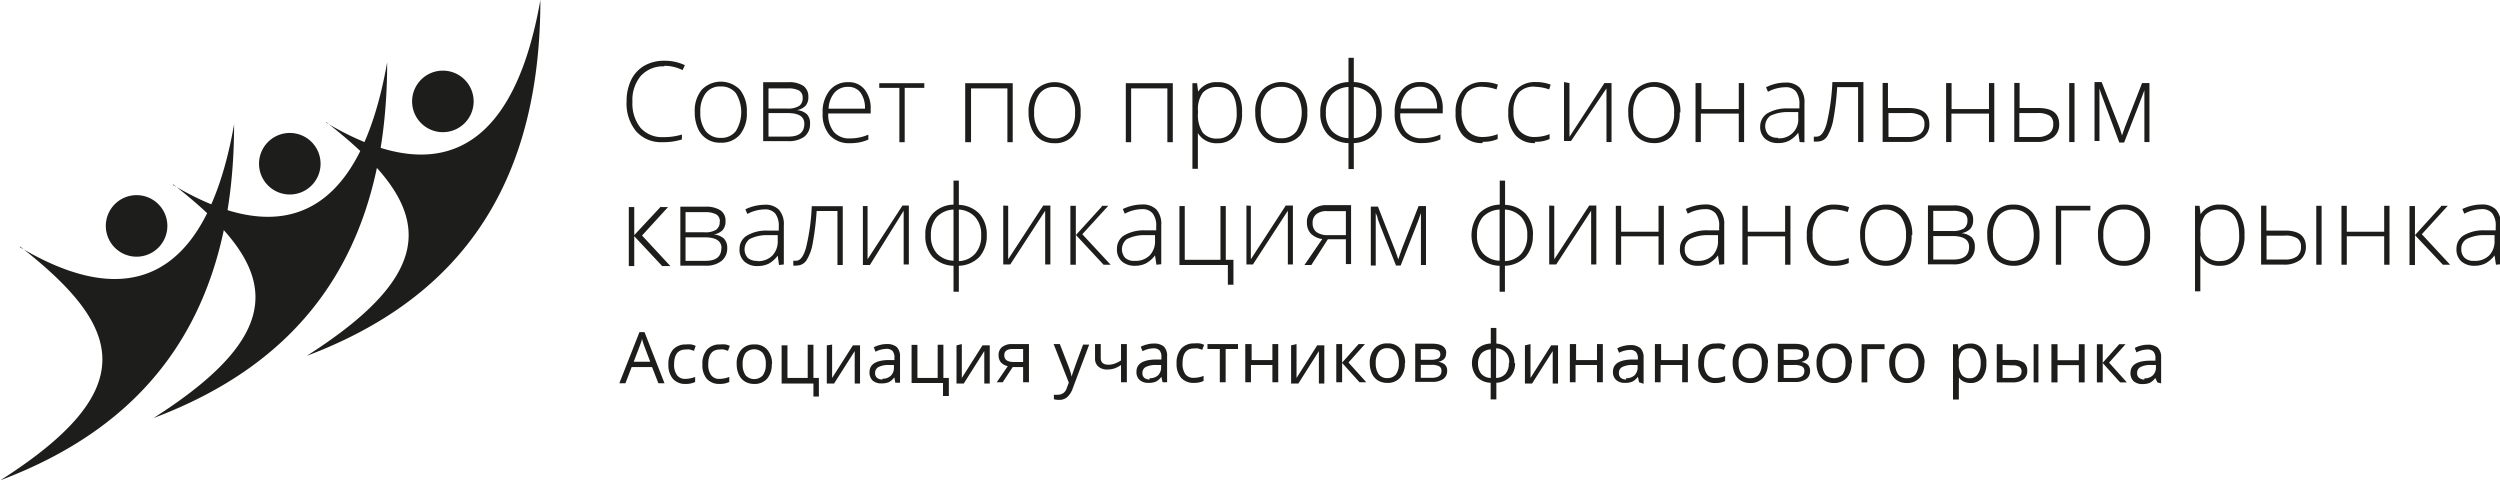 <?xml version="1.0" encoding="UTF-8"?> <svg xmlns="http://www.w3.org/2000/svg" id="Слой_1" data-name="Слой 1" viewBox="0 0 192.55 36.99"> <defs> <style>.cls-1,.cls-2{fill:#1d1d1b;}.cls-2{fill-rule:evenodd;}</style> </defs> <path class="cls-1" d="M252.17,408a2.32,2.32,0,0,0-1.81.73,2.89,2.89,0,0,0-.65,2,3,3,0,0,0,.62,2,2.21,2.21,0,0,0,1.78.72,4.54,4.54,0,0,0,1.41-.2v.38a4.72,4.72,0,0,1-1.52.21,2.55,2.55,0,0,1-2-.83,3.37,3.37,0,0,1-.74-2.32,3.73,3.73,0,0,1,.35-1.64,2.56,2.56,0,0,1,1-1.09,3,3,0,0,1,1.54-.39,3.61,3.61,0,0,1,1.6.34l-.18.38a3.1,3.1,0,0,0-1.4-.33Zm6.35,3.53a2.56,2.56,0,0,1-.53,1.73,1.86,1.86,0,0,1-1.49.62,1.81,1.81,0,0,1-1.75-1.11,3,3,0,0,1-.24-1.24,2.54,2.54,0,0,1,.54-1.73,2.05,2.05,0,0,1,2.94,0,2.58,2.58,0,0,1,.53,1.73Zm-3.58,0a2.3,2.3,0,0,0,.41,1.45,1.42,1.42,0,0,0,1.17.53,1.4,1.4,0,0,0,1.16-.53,2.79,2.79,0,0,0,0-2.91,1.41,1.41,0,0,0-1.17-.52,1.38,1.38,0,0,0-1.16.52,2.31,2.31,0,0,0-.41,1.46Zm8.32-1.17a1,1,0,0,1-.21.67,1.18,1.18,0,0,1-.69.34v0a1.28,1.28,0,0,1,.79.32,1,1,0,0,1,.24.72,1.23,1.23,0,0,1-.43,1,2,2,0,0,1-1.26.35h-1.92v-4.54h1.93a2,2,0,0,1,1.16.28,1,1,0,0,1,.39.82Zm-.31,2.07c0-.56-.42-.83-1.28-.83h-1.48v1.81h1.54c.82,0,1.22-.33,1.22-1Zm-.13-2a.62.62,0,0,0-.28-.57,1.73,1.73,0,0,0-.85-.16h-1.5v1.55h1.45a1.61,1.61,0,0,0,.91-.2.7.7,0,0,0,.27-.62Zm3.63,3.49a2,2,0,0,1-1.54-.61,2.42,2.42,0,0,1-.55-1.7,2.62,2.62,0,0,1,.53-1.74,1.76,1.76,0,0,1,1.44-.65,1.52,1.52,0,0,1,1.26.56,2.29,2.29,0,0,1,.47,1.51v.34h-3.27a2.16,2.16,0,0,0,.44,1.43,1.54,1.54,0,0,0,1.22.49,3.37,3.37,0,0,0,.68-.06,3.58,3.58,0,0,0,.75-.23v.38a3.35,3.35,0,0,1-.71.22,4,4,0,0,1-.72.06Zm-.12-4.34a1.34,1.34,0,0,0-1.05.44,2,2,0,0,0-.46,1.24h2.8a2,2,0,0,0-.34-1.23,1.14,1.14,0,0,0-.95-.45Zm5.86.08h-1.51v4.18h-.41v-4.18h-1.55v-.36h3.47v.36Zm3.56,4.18h-.41v-4.54H279v4.54h-.41v-4.14h-2.8v4.14Zm8.48-2.27a2.56,2.56,0,0,1-.54,1.73,1.84,1.84,0,0,1-1.48.62,2,2,0,0,1-1.06-.28,1.89,1.89,0,0,1-.69-.83,3,3,0,0,1-.24-1.24,2.59,2.59,0,0,1,.53-1.73,2.06,2.06,0,0,1,2.95,0,2.63,2.63,0,0,1,.53,1.73Zm-3.58,0a2.3,2.3,0,0,0,.41,1.45,1.39,1.39,0,0,0,1.16.53,1.42,1.42,0,0,0,1.17-.53,2.3,2.3,0,0,0,.41-1.45,2.25,2.25,0,0,0-.42-1.46,1.4,1.4,0,0,0-1.17-.52,1.36,1.36,0,0,0-1.15.52,2.31,2.31,0,0,0-.41,1.46Zm7.47,2.27h-.41v-4.54h3.62v4.54h-.42v-4.14h-2.79v4.14Zm6.67.08a1.66,1.66,0,0,1-1.53-.78h0v.35c0,.21,0,.43,0,.68v1.72h-.42v-6.59h.36l.08.65h0a1.63,1.63,0,0,1,1.49-.73,1.68,1.68,0,0,1,1.4.6,2.7,2.7,0,0,1,.49,1.75,2.65,2.65,0,0,1-.51,1.74,1.7,1.7,0,0,1-1.38.61Zm0-.36a1.29,1.29,0,0,0,1.08-.52,2.45,2.45,0,0,0,.38-1.45c0-1.33-.48-2-1.45-2a1.46,1.46,0,0,0-1.16.44,2.16,2.16,0,0,0-.37,1.42v.13a2.48,2.48,0,0,0,.36,1.52,1.38,1.38,0,0,0,1.16.46Zm6.9-2a2.61,2.61,0,0,1-.53,1.73,1.86,1.86,0,0,1-1.49.62,1.81,1.81,0,0,1-1.75-1.11,3,3,0,0,1-.24-1.24,2.54,2.54,0,0,1,.54-1.73,2.05,2.05,0,0,1,2.94,0,2.58,2.58,0,0,1,.53,1.73Zm-3.58,0a2.3,2.3,0,0,0,.41,1.45,1.42,1.42,0,0,0,1.17.53,1.4,1.4,0,0,0,1.16-.53,2.79,2.79,0,0,0,0-2.91,1.41,1.41,0,0,0-1.17-.52,1.38,1.38,0,0,0-1.16.52,2.31,2.31,0,0,0-.41,1.46Zm9.31,0a2.4,2.4,0,0,1-.56,1.66,2.3,2.3,0,0,1-1.59.69v2h-.41v-2a2.29,2.29,0,0,1-1.6-.67,2.39,2.39,0,0,1-.57-1.68,2.37,2.37,0,0,1,.57-1.67,2.33,2.33,0,0,1,1.6-.68v-1.87h.41v1.87a2.34,2.34,0,0,1,1.59.68,2.41,2.41,0,0,1,.56,1.67Zm-4.3,0a2,2,0,0,0,.45,1.4,1.83,1.83,0,0,0,1.29.57v-3.94a1.86,1.86,0,0,0-1.3.58,2.07,2.07,0,0,0-.44,1.39Zm3.87,0a2,2,0,0,0-.45-1.39,1.83,1.83,0,0,0-1.27-.58v3.94a1.82,1.82,0,0,0,1.27-.59,2,2,0,0,0,.45-1.38Zm3.52,2.35a2,2,0,0,1-1.54-.61,2.42,2.42,0,0,1-.55-1.7,2.62,2.62,0,0,1,.53-1.74,1.76,1.76,0,0,1,1.44-.65,1.53,1.53,0,0,1,1.26.56,2.29,2.29,0,0,1,.47,1.51v.34h-3.27a2.16,2.16,0,0,0,.43,1.43,1.58,1.58,0,0,0,1.23.49,3.37,3.37,0,0,0,.68-.06,3.58,3.58,0,0,0,.75-.23v.38a3.35,3.35,0,0,1-.71.22,4,4,0,0,1-.72.06Zm-.12-4.34a1.34,1.34,0,0,0-1.05.44,2,2,0,0,0-.47,1.24h2.81a2,2,0,0,0-.34-1.23,1.14,1.14,0,0,0-.95-.45Zm4.79,4.34a1.92,1.92,0,0,1-1.52-.61,2.46,2.46,0,0,1-.55-1.71,2.54,2.54,0,0,1,.57-1.76,2,2,0,0,1,1.56-.62,3.09,3.09,0,0,1,1.13.2l-.11.37a3.43,3.43,0,0,0-1-.2A1.54,1.54,0,0,0,314,410a2.23,2.23,0,0,0-.43,1.48,2.19,2.19,0,0,0,.43,1.44,1.5,1.5,0,0,0,1.2.52,3.1,3.1,0,0,0,1.15-.22v.38a2.64,2.64,0,0,1-1.14.21Zm4.06,0a1.93,1.93,0,0,1-1.52-.61,2.46,2.46,0,0,1-.55-1.71,2.54,2.54,0,0,1,.57-1.76,2,2,0,0,1,1.56-.62,3.06,3.06,0,0,1,1.13.2l-.11.37a3.32,3.32,0,0,0-1-.2A1.55,1.55,0,0,0,318,410a2.23,2.23,0,0,0-.43,1.48,2.19,2.19,0,0,0,.43,1.44,1.5,1.5,0,0,0,1.2.52,3.06,3.06,0,0,0,1.15-.22v.38a2.64,2.64,0,0,1-1.14.21Zm2.64-4.62v3.28l0,.86,2.69-4.14h.55v4.54h-.39v-4.13L322,413.75h-.54v-4.54Zm8.49,2.27a2.56,2.56,0,0,1-.54,1.73,1.82,1.82,0,0,1-1.48.62,1.92,1.92,0,0,1-1-.28,1.84,1.84,0,0,1-.7-.83,3,3,0,0,1-.24-1.24,2.54,2.54,0,0,1,.54-1.73,2.05,2.05,0,0,1,2.94,0,2.58,2.58,0,0,1,.53,1.73Zm-3.58,0a2.3,2.3,0,0,0,.41,1.45,1.55,1.55,0,0,0,2.33,0,2.3,2.3,0,0,0,.41-1.45,2.25,2.25,0,0,0-.42-1.46,1.55,1.55,0,0,0-2.32,0,2.31,2.31,0,0,0-.41,1.46Zm5.25-2.27v2h2.88v-2h.41v4.54h-.41v-2.19H332v2.19h-.41v-4.54Zm7.57,4.54-.11-.72h0a2.21,2.21,0,0,1-.71.62,1.87,1.87,0,0,1-.85.18,1.48,1.48,0,0,1-1-.34,1.21,1.21,0,0,1-.37-.95,1.19,1.19,0,0,1,.55-1,3,3,0,0,1,1.6-.38l.87,0v-.3a1.59,1.59,0,0,0-.26-1,1,1,0,0,0-.85-.33,2.89,2.89,0,0,0-1.31.35l-.15-.35a3.36,3.36,0,0,1,1.48-.36,1.46,1.46,0,0,1,1.11.39,1.7,1.7,0,0,1,.37,1.21v3Zm-1.67-.29a1.45,1.45,0,0,0,1.56-1.57v-.45l-.79,0a3.09,3.09,0,0,0-1.36.29,1,1,0,0,0-.15,1.45,1,1,0,0,0,.74.24Zm6.58.29h-.41V409.6h-1.61a20.28,20.28,0,0,1-.3,2.51,3.83,3.83,0,0,1-.47,1.28.87.87,0,0,1-.74.4,1.23,1.23,0,0,1-.29,0v-.38a.71.71,0,0,0,.23,0c.31,0,.57-.33.76-1a16.89,16.89,0,0,0,.44-3.2h2.39v4.54Zm1.93-2.62H348c1.06,0,1.6.41,1.6,1.25a1.22,1.22,0,0,1-.45,1,2,2,0,0,1-1.28.36H346v-4.54h.41v1.92Zm0,.39v1.84H348a1.51,1.51,0,0,0,.91-.25.91.91,0,0,0,.31-.74.73.73,0,0,0-.28-.65,1.78,1.78,0,0,0-1-.2Zm4.86-2.31v2h2.88v-2h.41v4.54h-.41v-2.19H351.3v2.19h-.41v-4.54Zm5.22,1.92H358c1.06,0,1.6.41,1.6,1.25a1.22,1.22,0,0,1-.45,1,2,2,0,0,1-1.28.36h-1.73v-4.54h.41v1.92Zm0,.39v1.84h1.39a1.4,1.4,0,0,0,.9-.25.88.88,0,0,0,.32-.74.73.73,0,0,0-.28-.65,1.78,1.78,0,0,0-1-.2Zm4.25,2.23h-.41v-4.54h.41v4.54Zm3.63-.44.26-.73,1.31-3.37h.57v4.54h-.39v-4c-.06.18-.13.36-.2.54s-.52,1.35-1.36,3.5h-.37L363,410.56l-.15-.4c-.05-.14-.1-.3-.15-.46v4.05h-.38v-4.54h.55l1.31,3.34a7.45,7.45,0,0,1,.25.76Zm-112.47,5.45h.51l-2,2.19,2.18,2.35H252l-2.15-2.3v2.3h-.42v-4.54h.42V421l2.05-2.2Zm4.94,1.09a1,1,0,0,1-.22.68,1.24,1.24,0,0,1-.69.34v0a1.29,1.29,0,0,1,.79.32,1,1,0,0,1,.25.72,1.22,1.22,0,0,1-.44,1,1.89,1.89,0,0,1-1.26.36h-1.91v-4.54h1.92a2,2,0,0,1,1.17.28.94.94,0,0,1,.39.81Zm-.31,2.08c0-.56-.43-.84-1.28-.84H253.8v1.81h1.54c.81,0,1.22-.32,1.22-1Zm-.13-2.05a.59.59,0,0,0-.28-.56,1.76,1.76,0,0,0-.86-.17H253.8v1.55h1.44a1.6,1.6,0,0,0,.91-.19.71.71,0,0,0,.28-.63ZM261,423.3l-.1-.72h0a2.19,2.19,0,0,1-.7.62,1.91,1.91,0,0,1-.86.18,1.44,1.44,0,0,1-1-.34,1.23,1.23,0,0,1-.38-1,1.17,1.17,0,0,1,.56-1,2.92,2.92,0,0,1,1.6-.39l.86,0v-.3a1.57,1.57,0,0,0-.26-1,1,1,0,0,0-.85-.33,2.89,2.89,0,0,0-1.31.35l-.15-.36a3.52,3.52,0,0,1,1.48-.35,1.44,1.44,0,0,1,1.11.39,1.69,1.69,0,0,1,.37,1.21v3Zm-1.67-.3a1.52,1.52,0,0,0,1.14-.41,1.56,1.56,0,0,0,.43-1.16V421l-.8,0a2.94,2.94,0,0,0-1.36.3,1,1,0,0,0-.15,1.45,1.06,1.06,0,0,0,.74.23Zm6.58.3h-.41v-4.16h-1.6a22.53,22.53,0,0,1-.31,2.52,3.56,3.56,0,0,1-.47,1.27.88.88,0,0,1-.74.41.79.79,0,0,1-.28,0v-.37l.22,0c.32,0,.57-.33.76-1a16.21,16.21,0,0,0,.44-3.2h2.39v4.54Zm1.91-4.54V422l0,.86,2.69-4.14H271v4.54h-.4V420l0-.88L268,423.3h-.54v-4.54ZM277,421a2.43,2.43,0,0,1-.56,1.67,2.3,2.3,0,0,1-1.59.69v2h-.41v-2a2.3,2.3,0,0,1-1.6-.68,2.37,2.37,0,0,1-.57-1.68,2.34,2.34,0,0,1,.57-1.66,2.29,2.29,0,0,1,1.6-.69V416.8h.41v1.87a2.3,2.3,0,0,1,1.59.69A2.38,2.38,0,0,1,277,421Zm-4.3,0a2,2,0,0,0,.45,1.4,1.83,1.83,0,0,0,1.29.57v-3.94a1.91,1.91,0,0,0-1.3.58,2.07,2.07,0,0,0-.44,1.39Zm3.87,0a2,2,0,0,0-.45-1.38,1.84,1.84,0,0,0-1.27-.59V423a1.74,1.74,0,0,0,1.27-.59,2,2,0,0,0,.45-1.38Zm2.08-2.26V422l0,.86,2.7-4.14h.55v4.54h-.4V420l0-.88-2.69,4.14h-.54v-4.54Zm7.2,0h.51l-2,2.19,2.18,2.35H286l-2.14-2.3v2.3h-.42v-4.54h.42V421l2-2.2Zm4.22,4.54-.11-.72h0a2.21,2.21,0,0,1-.71.62,1.87,1.87,0,0,1-.85.18,1.48,1.48,0,0,1-1-.34,1.23,1.23,0,0,1-.37-1,1.18,1.18,0,0,1,.55-1,3,3,0,0,1,1.6-.39l.87,0v-.3a1.51,1.51,0,0,0-.27-1,1,1,0,0,0-.84-.33,2.89,2.89,0,0,0-1.31.35l-.15-.36a3.48,3.48,0,0,1,1.47-.35,1.48,1.48,0,0,1,1.12.39,1.69,1.69,0,0,1,.37,1.21v3Zm-1.67-.3a1.53,1.53,0,0,0,1.14-.41,1.56,1.56,0,0,0,.42-1.16V421l-.79,0a3,3,0,0,0-1.37.3,1,1,0,0,0-.14,1.45,1,1,0,0,0,.74.23Zm7.58,1.84h-.41V423.3h-3.73v-4.54h.41v4.14H295v-4.14h.41v4.14H296v1.94Zm1.36-6.08V422l0,.86,2.69-4.14h.55v4.54h-.39v-4.14l-2.69,4.14H297v-4.54ZM302,423.3h-.53l1.37-2a1.53,1.53,0,0,1-.9-.44,1.21,1.21,0,0,1-.28-.81,1.19,1.19,0,0,1,.42-1,1.65,1.65,0,0,1,1.11-.36h1.87v4.54h-.4v-1.91h-1.39L302,423.3Zm.1-3.23a.83.83,0,0,0,.3.7,1.5,1.5,0,0,0,.91.23h1.35v-1.85h-1.47a1.22,1.22,0,0,0-.81.24.81.81,0,0,0-.28.68Zm6.6,2.78.25-.73,1.31-3.36h.57v4.54h-.39v-4c-.06.17-.13.35-.19.54l-1.37,3.5h-.36l-1.26-3.19-.15-.41c0-.14-.1-.29-.15-.46v4.06h-.38v-4.54h.55l1.31,3.34c.1.27.19.52.26.75ZM319.06,421a2.43,2.43,0,0,1-.56,1.67,2.3,2.3,0,0,1-1.59.69v2h-.41v-2a2.26,2.26,0,0,1-1.59-.68,2.71,2.71,0,0,1,0-3.34,2.31,2.31,0,0,1,1.6-.69V416.8h.41v1.87a2.3,2.3,0,0,1,1.59.69,2.38,2.38,0,0,1,.56,1.66Zm-4.3,0a2,2,0,0,0,.46,1.4,1.81,1.81,0,0,0,1.28.57v-3.94a1.91,1.91,0,0,0-1.3.58,2.07,2.07,0,0,0-.44,1.39Zm3.87,0a2,2,0,0,0-.45-1.38,1.84,1.84,0,0,0-1.27-.59V423a1.76,1.76,0,0,0,1.28-.59,2.09,2.09,0,0,0,.44-1.38Zm2.08-2.26V422l0,.86,2.69-4.14h.55v4.54h-.4V420l0-.88-2.69,4.14h-.54v-4.54Zm5.15,0v2h2.88v-2h.41v4.54h-.41v-2.19h-2.88v2.19h-.41v-4.54Zm7.56,4.54-.1-.72h0a2.21,2.21,0,0,1-.71.62,1.87,1.87,0,0,1-.85.18,1.47,1.47,0,0,1-1-.34,1.23,1.23,0,0,1-.37-1,1.16,1.16,0,0,1,.55-1,2.92,2.92,0,0,1,1.6-.39l.87,0v-.3a1.51,1.51,0,0,0-.27-1,1,1,0,0,0-.84-.33,2.89,2.89,0,0,0-1.31.35l-.15-.36a3.48,3.48,0,0,1,1.47-.35,1.48,1.48,0,0,1,1.12.39,1.69,1.69,0,0,1,.37,1.21v3Zm-1.66-.3a1.53,1.53,0,0,0,1.14-.41,1.56,1.56,0,0,0,.42-1.16V421l-.79,0a3,3,0,0,0-1.37.3.86.86,0,0,0-.4.79.83.83,0,0,0,.26.66,1,1,0,0,0,.74.23Zm3.85-4.24v2h2.88v-2h.41v4.54h-.41v-2.19h-2.88v2.19h-.41v-4.54Zm6.62,4.62a2,2,0,0,1-1.52-.61,2.47,2.47,0,0,1-.55-1.72,2.51,2.51,0,0,1,.57-1.75,2,2,0,0,1,1.56-.63,3.28,3.28,0,0,1,1.13.2l-.11.37a3.32,3.32,0,0,0-1-.19,1.57,1.57,0,0,0-1.27.51,2.26,2.26,0,0,0-.43,1.49,2.14,2.14,0,0,0,.43,1.43,1.47,1.47,0,0,0,1.2.52,2.91,2.91,0,0,0,1.15-.22v.39a2.64,2.64,0,0,1-1.14.21Zm6-2.36a2.59,2.59,0,0,1-.54,1.74,1.85,1.85,0,0,1-1.48.62,1.92,1.92,0,0,1-1-.29,1.79,1.79,0,0,1-.7-.83,3,3,0,0,1-.24-1.24,2.54,2.54,0,0,1,.54-1.73,1.86,1.86,0,0,1,1.47-.62,1.81,1.81,0,0,1,1.47.63,2.6,2.6,0,0,1,.53,1.72Zm-3.58,0a2.35,2.35,0,0,0,.41,1.46,1.57,1.57,0,0,0,2.33,0,2.35,2.35,0,0,0,.41-1.46,2.29,2.29,0,0,0-.42-1.46,1.57,1.57,0,0,0-2.32,0,2.33,2.33,0,0,0-.41,1.46Zm8.32-1.17a1,1,0,0,1-.21.68,1.28,1.28,0,0,1-.7.34v0a1.35,1.35,0,0,1,.8.32,1,1,0,0,1,.24.72,1.21,1.21,0,0,1-.43,1,1.93,1.93,0,0,1-1.26.36h-1.92v-4.54h1.92a2,2,0,0,1,1.17.28.94.94,0,0,1,.39.81Zm-.31,2.08c0-.56-.43-.84-1.28-.84H349.9v1.81h1.54c.81,0,1.22-.32,1.22-1Zm-.13-2.05a.59.59,0,0,0-.28-.56,1.72,1.72,0,0,0-.85-.17h-1.5v1.55h1.45a1.64,1.64,0,0,0,.91-.19.72.72,0,0,0,.27-.63Zm5.55,1.14a2.59,2.59,0,0,1-.54,1.74,1.87,1.87,0,0,1-1.48.62,2,2,0,0,1-1.06-.29,1.83,1.83,0,0,1-.69-.83,2.86,2.86,0,0,1-.25-1.24,2.54,2.54,0,0,1,.54-1.73,1.87,1.87,0,0,1,1.48-.62,1.84,1.84,0,0,1,1.47.63,2.6,2.6,0,0,1,.53,1.72Zm-3.58,0a2.35,2.35,0,0,0,.41,1.46,1.55,1.55,0,0,0,2.32,0,2.8,2.8,0,0,0,0-2.92,1.42,1.42,0,0,0-1.17-.51,1.38,1.38,0,0,0-1.15.51,2.27,2.27,0,0,0-.41,1.46Zm7.5-1.9h-2.25v4.18h-.41v-4.54H362v.36Zm4.6,1.9a2.59,2.59,0,0,1-.54,1.74,1.87,1.87,0,0,1-1.48.62,1.92,1.92,0,0,1-1.05-.29,1.79,1.79,0,0,1-.7-.83,3,3,0,0,1-.24-1.24,2.59,2.59,0,0,1,.53-1.73,1.88,1.88,0,0,1,1.48-.62,1.84,1.84,0,0,1,1.47.63,2.6,2.6,0,0,1,.53,1.72ZM363,421a2.35,2.35,0,0,0,.41,1.46,1.38,1.38,0,0,0,1.16.52,1.41,1.41,0,0,0,1.17-.52,2.35,2.35,0,0,0,.41-1.46,2.29,2.29,0,0,0-.42-1.46,1.41,1.41,0,0,0-1.16-.51,1.39,1.39,0,0,0-1.16.51A2.33,2.33,0,0,0,363,421Zm9,2.36a1.65,1.65,0,0,1-1.53-.79h0l0,.35c0,.21,0,.44,0,.68v1.73h-.41v-6.59h.35l.08.65h0a1.64,1.64,0,0,1,1.5-.74,1.69,1.69,0,0,1,1.4.6,2.79,2.79,0,0,1,.48,1.76,2.63,2.63,0,0,1-.51,1.73,1.7,1.7,0,0,1-1.38.62Zm0-.37a1.25,1.25,0,0,0,1.08-.52,2.4,2.4,0,0,0,.38-1.44c0-1.34-.48-2-1.44-2a1.46,1.46,0,0,0-1.17.43,2.24,2.24,0,0,0-.37,1.42V421a2.5,2.5,0,0,0,.36,1.52A1.39,1.39,0,0,0,372,423Zm3.57-2.34H377c1.07,0,1.6.42,1.6,1.26a1.26,1.26,0,0,1-.44,1,2,2,0,0,1-1.29.36h-1.72v-4.54h.41v1.91Zm0,.39v1.84H377a1.51,1.51,0,0,0,.91-.24.88.88,0,0,0,.31-.74.73.73,0,0,0-.28-.65,1.66,1.66,0,0,0-1-.21Zm4.24,2.24h-.41v-4.54h.41v4.54Zm1.94-4.54v2h2.88v-2h.41v4.54h-.41v-2.19h-2.88v2.19h-.41v-4.54Zm7.27,0h.51l-2,2.19,2.18,2.35h-.56L387,421v2.3h-.42v-4.54H387V421l2-2.2Zm4.22,4.54-.11-.72h0a2.21,2.21,0,0,1-.71.62,1.87,1.87,0,0,1-.85.18,1.48,1.48,0,0,1-1-.34,1.23,1.23,0,0,1-.37-1,1.18,1.18,0,0,1,.55-1,3,3,0,0,1,1.6-.39l.87,0v-.3a1.57,1.57,0,0,0-.26-1,1,1,0,0,0-.85-.33,2.89,2.89,0,0,0-1.31.35l-.15-.36a3.48,3.48,0,0,1,1.47-.35,1.48,1.48,0,0,1,1.12.39,1.69,1.69,0,0,1,.37,1.21v3Zm-1.67-.3a1.53,1.53,0,0,0,1.14-.41,1.56,1.56,0,0,0,.42-1.16V421l-.79,0a2.94,2.94,0,0,0-1.36.3.85.85,0,0,0-.41.79.87.87,0,0,0,.26.66,1,1,0,0,0,.74.23Z" transform="translate(-201 -402.89)"></path> <path class="cls-1" d="M251.71,432.41l-.49-1.25h-1.57l-.48,1.25h-.47l1.55-3.94h.39l1.54,3.94Zm-.63-1.66-.46-1.21q-.09-.24-.18-.57c0,.17-.1.36-.17.57l-.46,1.21Zm2.75,1.71a1.25,1.25,0,0,1-1-.39,1.62,1.62,0,0,1-.35-1.11,1.71,1.71,0,0,1,.35-1.14,1.29,1.29,0,0,1,1-.4,2,2,0,0,1,.42,0,1.4,1.4,0,0,1,.33.11l-.13.38-.32-.1a1.25,1.25,0,0,0-.31,0q-.9,0-.9,1.14a1.32,1.32,0,0,0,.22.83.75.75,0,0,0,.65.29,2.09,2.09,0,0,0,.75-.15v.39a1.6,1.6,0,0,1-.74.15Zm2.61,0a1.28,1.28,0,0,1-1-.39,1.62,1.62,0,0,1-.34-1.11,1.66,1.66,0,0,1,.35-1.14,1.28,1.28,0,0,1,1-.4,2.09,2.09,0,0,1,.43,0,1.4,1.4,0,0,1,.33.11l-.14.38-.32-.1a1.25,1.25,0,0,0-.31,0c-.59,0-.89.38-.89,1.14a1.32,1.32,0,0,0,.22.83.73.73,0,0,0,.64.29,2.1,2.1,0,0,0,.76-.15v.39a1.67,1.67,0,0,1-.75.15Zm4-1.52a1.62,1.62,0,0,1-.36,1.12,1.26,1.26,0,0,1-1,.4,1.35,1.35,0,0,1-.7-.18,1.22,1.22,0,0,1-.47-.53,1.86,1.86,0,0,1-.17-.81,1.6,1.6,0,0,1,.36-1.12,1.26,1.26,0,0,1,1-.4,1.22,1.22,0,0,1,1,.41,1.61,1.61,0,0,1,.36,1.11Zm-2.24,0a1.42,1.42,0,0,0,.23.86.9.9,0,0,0,1.32,0,1.35,1.35,0,0,0,.23-.86,1.34,1.34,0,0,0-.23-.86.91.91,0,0,0-1.33,0,1.45,1.45,0,0,0-.22.86Zm5.89,2.49h-.44v-1H261.2v-2.94h.45V432h1.56v-2.56h.44V432h.42v1.4Zm1-4v1.86l0,.49V432l1.6-2.51h.55v2.94h-.41v-2.15l0-.35-1.59,2.5h-.56v-2.94Zm4.87,2.94-.08-.42h0a1.22,1.22,0,0,1-.43.38,1.47,1.47,0,0,1-.55.09,1,1,0,0,1-.69-.22.84.84,0,0,1-.24-.64c0-.6.47-.91,1.42-.94h.5v-.19a.74.74,0,0,0-.15-.51.62.62,0,0,0-.48-.16,1.94,1.94,0,0,0-.83.22l-.13-.34a1.76,1.76,0,0,1,.47-.18,1.86,1.86,0,0,1,.52-.07,1.15,1.15,0,0,1,.78.23,1,1,0,0,1,.25.75v2Zm-1-.31a.92.92,0,0,0,.65-.23.84.84,0,0,0,.24-.64V431l-.45,0a1.64,1.64,0,0,0-.76.17.5.5,0,0,0-.24.45.45.45,0,0,0,.15.37.63.63,0,0,0,.41.13Zm5.12,1.33h-.45v-1h-2.42v-2.94h.45V432h1.56v-2.56h.44V432h.42v1.4Zm1-4v1.86l0,.49V432l1.59-2.51h.56v2.94h-.42v-2.5l-1.58,2.5h-.56v-2.94Zm3.21,2.94h-.52l.85-1.24a1,1,0,0,1-.53-.29.85.85,0,0,1-.18-.55.77.77,0,0,1,.27-.63,1.19,1.19,0,0,1,.76-.23h1.31v2.94h-.45v-1.17H279l-.77,1.17Zm.06-2.07c0,.34.25.51.74.51h.71v-1H279c-.44,0-.65.16-.65.48Zm3.81-.87h.47l.65,1.68a5.74,5.74,0,0,1,.26.83h0a3.77,3.77,0,0,1,.15-.47c.07-.22.32-.9.73-2h.47l-1.26,3.35a1.59,1.59,0,0,1-.44.7.92.92,0,0,1-.61.21,1.44,1.44,0,0,1-.41-.05v-.35a1.69,1.69,0,0,0,.33,0,.68.68,0,0,0,.66-.51l.16-.42-1.18-3Zm3.62,0v1.07c0,.35.2.52.59.52a1.5,1.5,0,0,0,.47-.08,2.32,2.32,0,0,0,.5-.25v-1.26h.45v2.94h-.45v-1.33a2,2,0,0,1-.52.27,1.8,1.8,0,0,1-.54.08,1,1,0,0,1-.69-.23.79.79,0,0,1-.25-.63v-1.1Zm4.76,2.94-.09-.42h0a1.25,1.25,0,0,1-.44.38,1.47,1.47,0,0,1-.55.09,1,1,0,0,1-.68-.22.81.81,0,0,1-.25-.64c0-.6.48-.91,1.43-.94h.49v-.19a.74.74,0,0,0-.14-.51.62.62,0,0,0-.48-.16,1.91,1.91,0,0,0-.83.22l-.14-.34a1.83,1.83,0,0,1,.48-.18,1.81,1.81,0,0,1,.52-.07,1.15,1.15,0,0,1,.78.23,1,1,0,0,1,.25.75v2Zm-1-.31a.93.93,0,0,0,.66-.23.88.88,0,0,0,.23-.64V431l-.44,0a1.68,1.68,0,0,0-.77.17.51.51,0,0,0-.23.45.48.48,0,0,0,.14.37.65.65,0,0,0,.41.13Zm3.43.36a1.28,1.28,0,0,1-1-.39,1.62,1.62,0,0,1-.35-1.11,1.66,1.66,0,0,1,.36-1.14,1.27,1.27,0,0,1,1-.4,2.15,2.15,0,0,1,.43,0,1.4,1.4,0,0,1,.33.11l-.14.38-.32-.1a1.25,1.25,0,0,0-.31,0c-.6,0-.89.38-.89,1.14a1.39,1.39,0,0,0,.21.83.76.76,0,0,0,.65.29,2.1,2.1,0,0,0,.76-.15v.39a1.67,1.67,0,0,1-.75.15Zm3.43-2.61h-1v2.56h-.45v-2.56H294v-.38h2.35v.38Zm1-.38v1.23H299v-1.23h.45v2.94H299v-1.33h-1.65v1.33h-.44v-2.94Zm3.46,0v1.86l0,.49V432l1.59-2.51H303v2.94h-.42v-2.5l-1.58,2.5h-.56v-2.94Zm4.78,0h.49l-1.27,1.42,1.37,1.52h-.52l-1.34-1.49v1.49h-.45v-2.94h.45v1.43l1.27-1.43Zm3.56,1.47a1.62,1.62,0,0,1-.36,1.12,1.26,1.26,0,0,1-1,.4,1.35,1.35,0,0,1-.7-.18,1.22,1.22,0,0,1-.47-.53,1.86,1.86,0,0,1-.17-.81,1.6,1.6,0,0,1,.36-1.12,1.26,1.26,0,0,1,1-.4,1.22,1.22,0,0,1,1,.41,1.61,1.61,0,0,1,.36,1.11Zm-2.24,0a1.42,1.42,0,0,0,.23.86.79.79,0,0,0,.66.29.83.83,0,0,0,.67-.29,1.42,1.42,0,0,0,.22-.86,1.4,1.4,0,0,0-.22-.86.83.83,0,0,0-.67-.29.77.77,0,0,0-.66.29,1.38,1.38,0,0,0-.23.86Zm5.41-.73a.55.55,0,0,1-.17.43.85.85,0,0,1-.46.2v0a.9.9,0,0,1,.55.22.6.6,0,0,1,.17.46.75.75,0,0,1-.3.64,1.45,1.45,0,0,1-.88.22H310v-2.94h1.29c.73,0,1.1.25,1.1.74Zm-.35,1.31a.36.36,0,0,0-.18-.34,1.25,1.25,0,0,0-.6-.11h-.81v1h.82c.51,0,.77-.17.77-.52Zm-.09-1.27a.31.31,0,0,0-.16-.3,1.09,1.09,0,0,0-.5-.09h-.84v.82h.75a1.22,1.22,0,0,0,.59-.1.35.35,0,0,0,.16-.33Zm5.76.69a1.48,1.48,0,0,1-.38,1.06,1.59,1.59,0,0,1-1.06.45v1.28h-.44v-1.28a1.55,1.55,0,0,1-1.06-.45,1.68,1.68,0,0,1,0-2.13,1.61,1.61,0,0,1,1.07-.44v-1.2h.43v1.2a1.56,1.56,0,0,1,1,.46,1.45,1.45,0,0,1,.39,1.05Zm-2.85,0a1.21,1.21,0,0,0,.23.8,1,1,0,0,0,.75.34V429.8a1.09,1.09,0,0,0-.74.32,1.23,1.23,0,0,0-.24.82Zm2.39,0a1,1,0,0,0-1-1.14v2.28a1,1,0,0,0,.74-.34,1.21,1.21,0,0,0,.24-.8Zm1.65-1.47v1.86l0,.49V432l1.59-2.51H321v2.94h-.41v-2.5l-1.59,2.5h-.55v-2.94Zm3.51,0v1.23H324v-1.23h.45v2.94H324v-1.33h-1.65v1.33h-.44v-2.94Zm4.85,2.94-.09-.42h0a1.25,1.25,0,0,1-.44.38,1.47,1.47,0,0,1-.55.09,1,1,0,0,1-.68-.22.81.81,0,0,1-.25-.64c0-.6.48-.91,1.43-.94h.49v-.19A.74.74,0,0,0,327,430a.58.58,0,0,0-.47-.16,1.91,1.91,0,0,0-.83.22l-.14-.34a1.83,1.83,0,0,1,.48-.18,1.81,1.81,0,0,1,.52-.07,1.15,1.15,0,0,1,.78.23,1,1,0,0,1,.25.75v2Zm-1-.31a.93.93,0,0,0,.66-.23.88.88,0,0,0,.23-.64V431l-.44,0a1.68,1.68,0,0,0-.77.17.51.51,0,0,0-.23.45.48.48,0,0,0,.14.37.65.65,0,0,0,.41.13Zm2.7-2.63v1.23h1.65v-1.23H331v2.94h-.44v-1.33H328.9v1.33h-.44v-2.94Zm4.21,3a1.24,1.24,0,0,1-1-.39,1.57,1.57,0,0,1-.35-1.11,1.66,1.66,0,0,1,.35-1.14,1.28,1.28,0,0,1,1-.4,2.09,2.09,0,0,1,.43,0,1.4,1.4,0,0,1,.33.11l-.14.38a2,2,0,0,0-.32-.1,1.2,1.2,0,0,0-.31,0c-.59,0-.89.38-.89,1.14a1.32,1.32,0,0,0,.22.83.73.73,0,0,0,.64.29,2.1,2.1,0,0,0,.76-.15v.39a1.67,1.67,0,0,1-.75.15Zm4-1.52a1.62,1.62,0,0,1-.36,1.12,1.26,1.26,0,0,1-1,.4,1.35,1.35,0,0,1-.7-.18,1.22,1.22,0,0,1-.47-.53,1.86,1.86,0,0,1-.17-.81,1.6,1.6,0,0,1,.36-1.12,1.26,1.26,0,0,1,1-.4,1.22,1.22,0,0,1,1,.41,1.61,1.61,0,0,1,.36,1.11Zm-2.24,0a1.42,1.42,0,0,0,.23.86.79.79,0,0,0,.66.29.83.83,0,0,0,.67-.29,1.42,1.42,0,0,0,.22-.86,1.4,1.4,0,0,0-.22-.86.83.83,0,0,0-.67-.29.77.77,0,0,0-.66.29,1.38,1.38,0,0,0-.23.86Zm5.41-.73a.55.55,0,0,1-.17.43.85.85,0,0,1-.46.2v0a.9.9,0,0,1,.55.22.6.6,0,0,1,.17.46.75.75,0,0,1-.3.64,1.45,1.45,0,0,1-.88.22h-1.3v-2.94h1.29c.73,0,1.1.25,1.1.74Zm-.35,1.31a.36.36,0,0,0-.18-.34,1.25,1.25,0,0,0-.6-.11h-.81v1h.82c.51,0,.77-.17.77-.52Zm-.09-1.27a.31.31,0,0,0-.16-.3,1.09,1.09,0,0,0-.5-.09h-.84v.82h.75a1.22,1.22,0,0,0,.59-.1.35.35,0,0,0,.16-.33Zm3.72.69a1.62,1.62,0,0,1-.36,1.12,1.3,1.3,0,0,1-1,.4,1.38,1.38,0,0,1-.7-.18,1.22,1.22,0,0,1-.47-.53,1.86,1.86,0,0,1-.16-.81,1.6,1.6,0,0,1,.36-1.12,1.24,1.24,0,0,1,1-.4,1.22,1.22,0,0,1,1,.41,1.57,1.57,0,0,1,.37,1.11Zm-2.24,0a1.42,1.42,0,0,0,.22.86.91.91,0,0,0,1.33,0,1.42,1.42,0,0,0,.23-.86,1.4,1.4,0,0,0-.23-.86.81.81,0,0,0-.67-.29.79.79,0,0,0-.66.29,1.38,1.38,0,0,0-.22.86Zm4.79-1.09h-1.33v2.56h-.44v-2.94h1.77v.38Zm3.06,1.09a1.62,1.62,0,0,1-.36,1.12,1.26,1.26,0,0,1-1,.4,1.38,1.38,0,0,1-.7-.18,1.22,1.22,0,0,1-.47-.53,1.86,1.86,0,0,1-.17-.81,1.6,1.6,0,0,1,.36-1.12,1.27,1.27,0,0,1,1-.4,1.22,1.22,0,0,1,1,.41,1.61,1.61,0,0,1,.36,1.11Zm-2.24,0a1.42,1.42,0,0,0,.23.86.79.79,0,0,0,.66.29.81.81,0,0,0,.67-.29,1.42,1.42,0,0,0,.22-.86,1.4,1.4,0,0,0-.22-.86.81.81,0,0,0-.67-.29.79.79,0,0,0-.66.29,1.38,1.38,0,0,0-.23.86Zm5.82,1.52a1.27,1.27,0,0,1-.52-.1,1,1,0,0,1-.4-.33h0a4.29,4.29,0,0,1,0,.49v1.21h-.45v-4.26h.37l.06.4h0a1,1,0,0,1,.4-.35,1.24,1.24,0,0,1,.52-.1,1.07,1.07,0,0,1,.9.4,1.7,1.7,0,0,1,.32,1.12,1.76,1.76,0,0,1-.32,1.12,1.1,1.1,0,0,1-.9.4Zm-.06-2.67a.8.8,0,0,0-.65.25,1.24,1.24,0,0,0-.21.8v.1a1.42,1.42,0,0,0,.21.88.76.76,0,0,0,.66.27.67.67,0,0,0,.59-.31,1.41,1.41,0,0,0,.22-.85,1.34,1.34,0,0,0-.22-.84.69.69,0,0,0-.6-.3Zm2.51.89h.8a1.35,1.35,0,0,1,.83.21.74.74,0,0,1,.27.62.8.8,0,0,1-.29.67,1.33,1.33,0,0,1-.84.23h-1.22v-2.94h.45v1.21Zm2.84,1.73h-.45v-2.94H358v2.94Zm-2.84-1.34v1h.75c.47,0,.71-.17.71-.5a.42.42,0,0,0-.17-.36,1,1,0,0,0-.55-.11Zm4.23-1.6v1.23h1.64v-1.23h.45v2.94h-.45v-1.33h-1.64v1.33H359v-2.94Zm4.75,0h.49l-1.27,1.42,1.37,1.52h-.52l-1.34-1.49v1.49h-.45v-2.94h.45v1.43l1.27-1.43Zm2.94,2.94L367,432h0a1.22,1.22,0,0,1-.43.38,1.47,1.47,0,0,1-.55.09,1,1,0,0,1-.69-.22.84.84,0,0,1-.24-.64c0-.6.47-.91,1.42-.94h.5v-.19a.74.74,0,0,0-.15-.51.62.62,0,0,0-.48-.16,1.94,1.94,0,0,0-.83.22l-.13-.34a1.76,1.76,0,0,1,.47-.18,1.86,1.86,0,0,1,.52-.07,1.15,1.15,0,0,1,.78.23,1,1,0,0,1,.26.75v2Zm-1-.31a.9.9,0,0,0,.65-.23.84.84,0,0,0,.24-.64V431l-.45,0a1.64,1.64,0,0,0-.76.17.5.5,0,0,0-.24.45.45.45,0,0,0,.15.37.63.63,0,0,0,.41.13Z" transform="translate(-201 -402.89)"></path> <path class="cls-2" d="M226.11,412.33c7.79,4.66,14.26,3.34,16.51-9.44,0,15.58-7.43,23.42-18,27.41,11.1-7.07,9.34-11.89,1.51-18Zm9-4a2.37,2.37,0,1,1-2.37,2.37,2.37,2.37,0,0,1,2.37-2.37Z" transform="translate(-201 -402.89)"></path> <path class="cls-2" d="M214.32,417.13c7.78,4.65,14.25,3.34,16.5-9.45,0,15.58-7.43,23.42-18,27.41,11.1-7.07,9.34-11.89,1.52-18Zm9-4a2.37,2.37,0,1,1-2.37,2.37,2.37,2.37,0,0,1,2.37-2.37Z" transform="translate(-201 -402.89)"></path> <path class="cls-2" d="M202.52,421.92c7.78,4.65,14.25,3.34,16.51-9.45,0,15.58-7.44,23.42-18,27.41,11.1-7.07,9.34-11.89,1.52-18Zm9-4a2.37,2.37,0,1,1-2.37,2.37,2.37,2.37,0,0,1,2.37-2.37Z" transform="translate(-201 -402.89)"></path> </svg> 